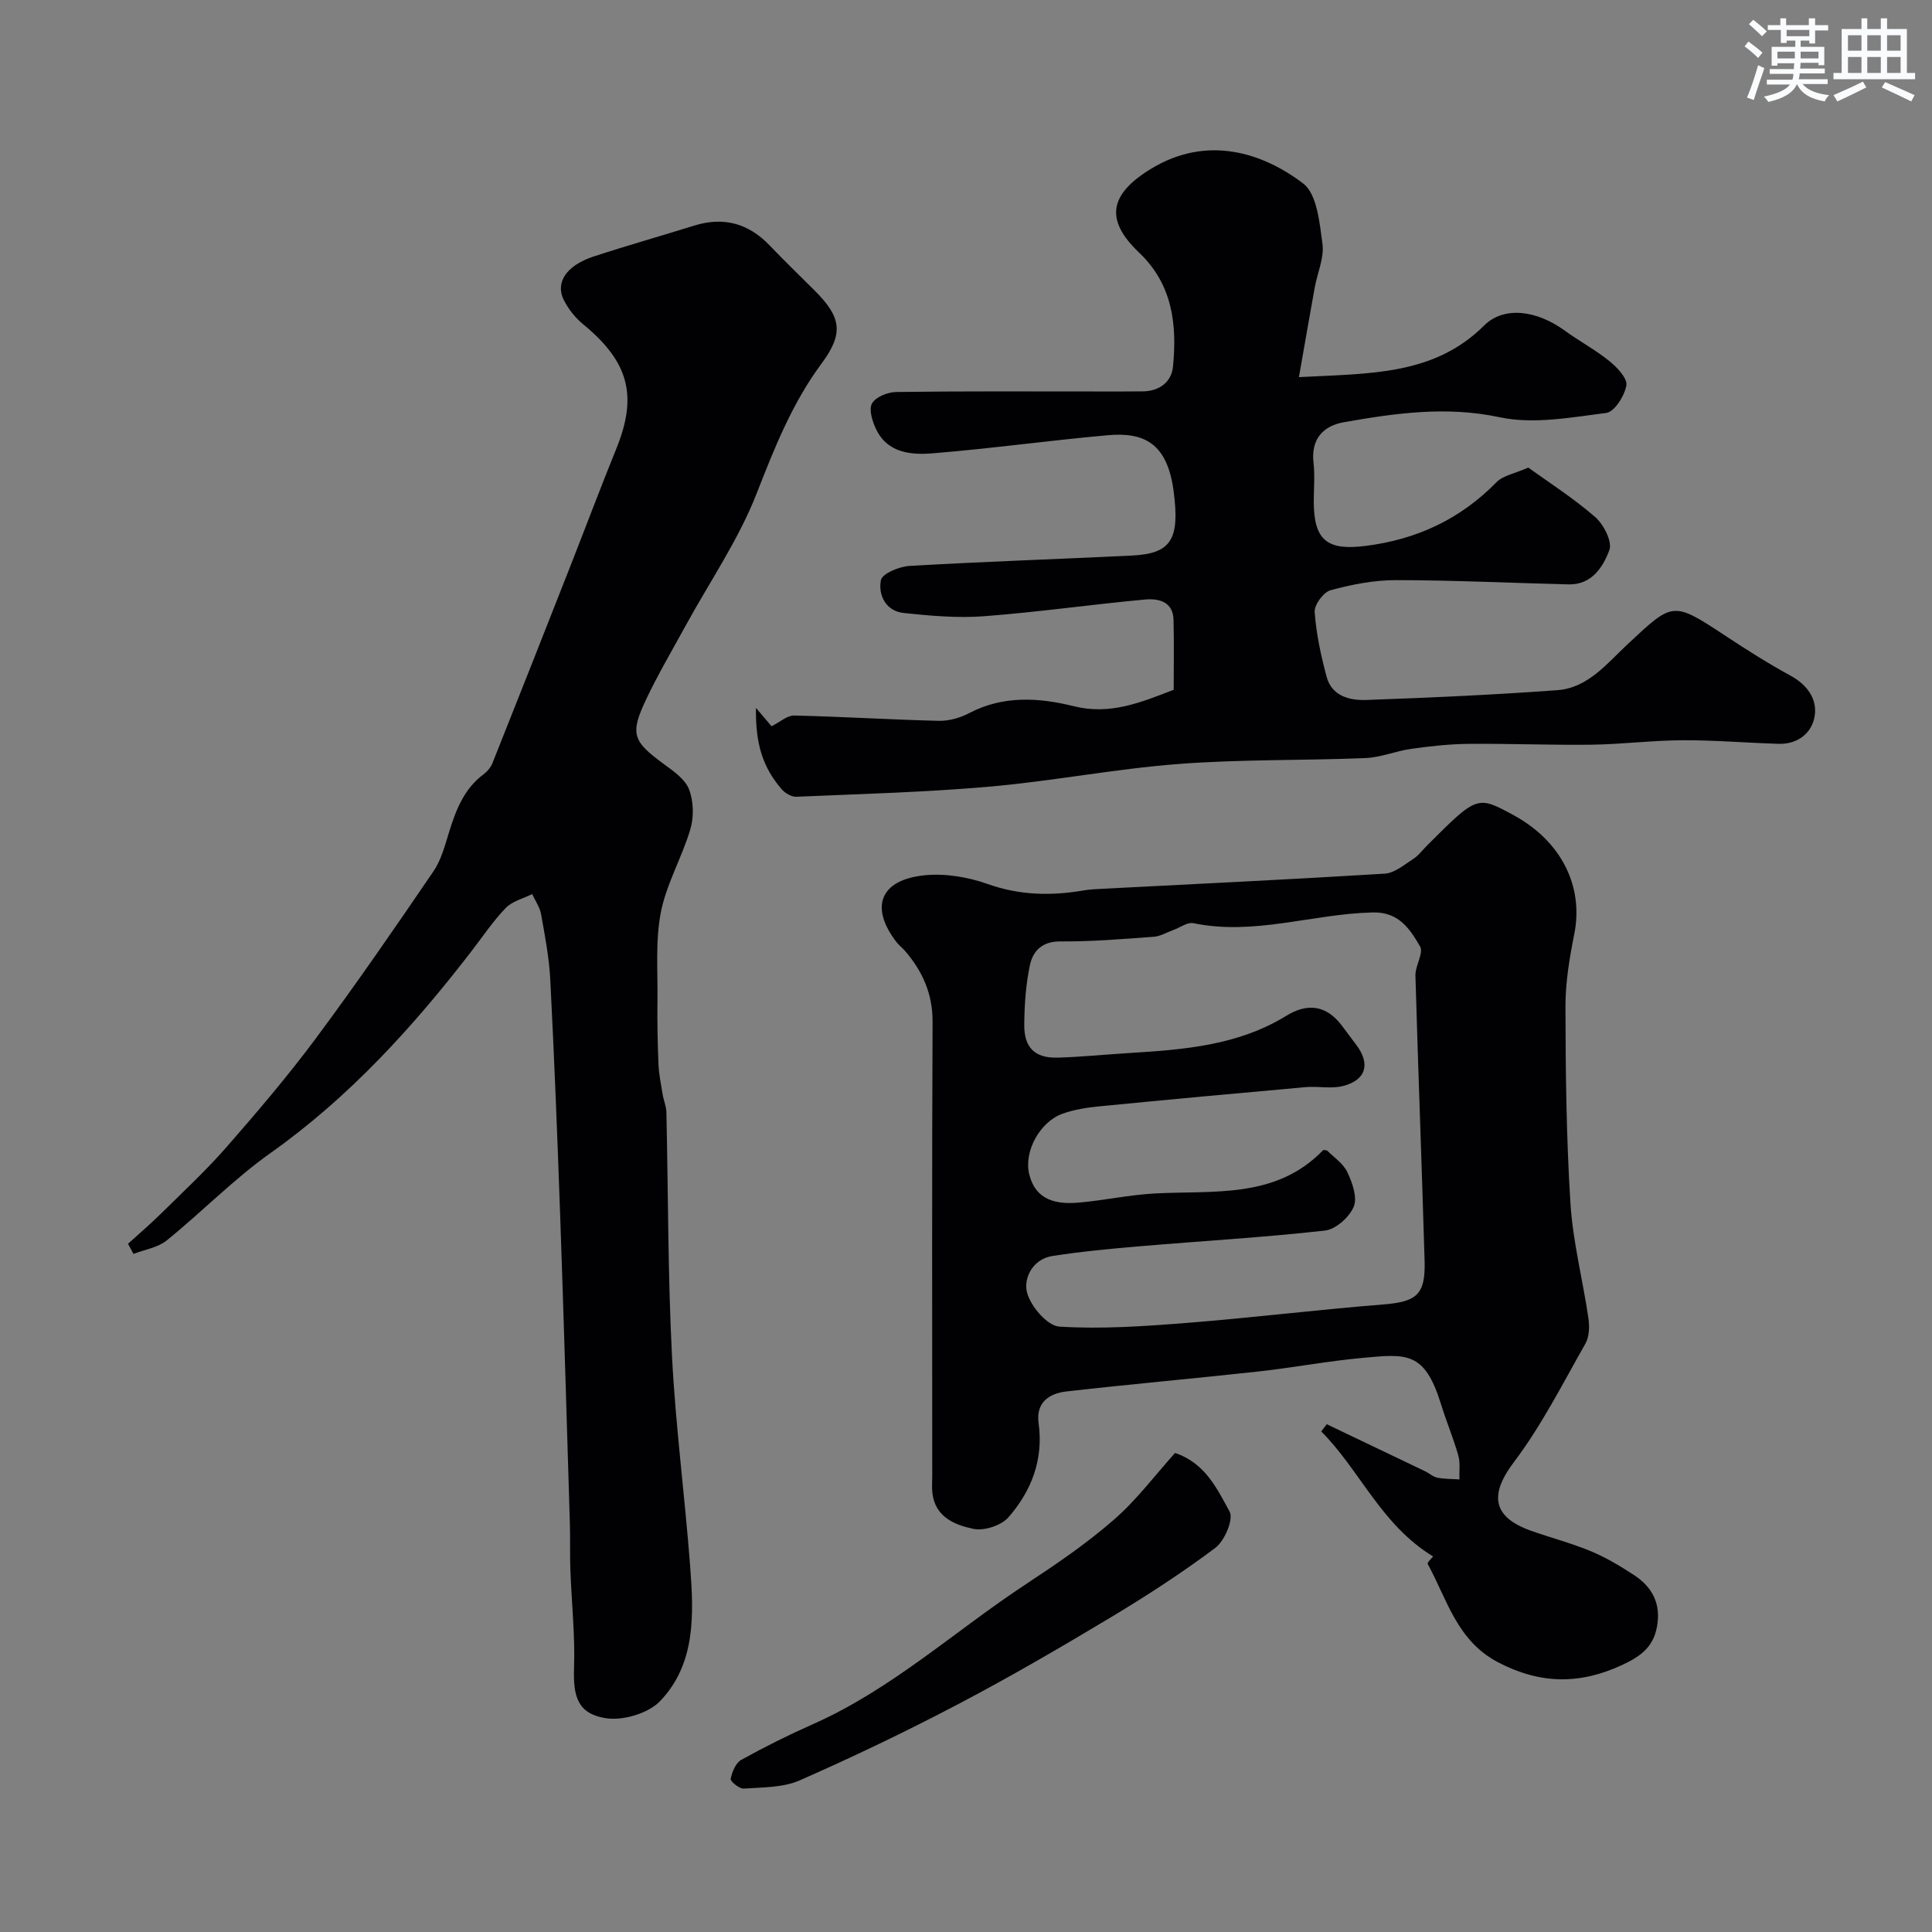 <svg enable-background="new 0 0 400 400" viewBox="0 0 400 400" xmlns="http://www.w3.org/2000/svg"><rect x="0" y="0" width="400" height="400" fill="#808080" stroke="none"/><g fill="#010103"><path d="m296.71 322.25c-10.78-6.56-15.13-17.83-23.16-25.89.38-.5.76-.99 1.14-1.49 6.79 3.24 13.58 6.48 20.37 9.74.86.42 1.64 1.15 2.54 1.33 1.48.29 3.04.25 4.56.36-.06-1.67.2-3.42-.24-4.98-1.02-3.59-2.48-7.04-3.58-10.61-3.37-10.9-7.05-10.41-16.09-9.59-7.32.67-14.57 2.05-21.88 2.85-13.19 1.45-26.41 2.61-39.6 4.12-3.53.4-6.34 2.26-5.74 6.55 1.05 7.52-1.47 14.03-6.23 19.49-1.49 1.7-5.03 2.87-7.24 2.41-3.84-.8-7.96-2.42-8.52-7.45-.13-1.15-.03-2.33-.03-3.5 0-31.33-.08-62.66.07-93.99.03-5.82-2.06-10.48-5.69-14.71-.54-.63-1.23-1.14-1.74-1.79-5.65-7.28-3.47-12.98 5.86-13.89 4.24-.41 8.91.37 12.96 1.81 6.63 2.36 13.15 2.49 19.9 1.33 1.29-.22 2.62-.27 3.94-.34 19.47-1.01 38.95-1.93 58.4-3.13 2.03-.13 4.03-1.85 5.9-3.06 1.1-.7 1.91-1.84 2.86-2.78 10.36-10.36 10.36-10.36 17.86-6.29 9.94 5.39 14.58 14.78 12.61 24.62-.99 4.95-1.84 10.04-1.83 15.07.03 13.6.18 27.22 1.04 40.78.51 7.94 2.55 15.77 3.71 23.68.25 1.71.2 3.84-.61 5.27-4.73 8.32-9.09 16.98-14.83 24.57-5.03 6.65-4.52 11.32 3.57 14.19 4.13 1.46 8.39 2.57 12.42 4.25 3.12 1.3 6.07 3.07 8.91 4.93 3.83 2.51 5.63 6.01 4.72 10.78-.8 4.22-3.49 6.1-7.18 7.82-8.8 4.1-17.03 4-25.74-.57-8.48-4.45-10.51-12.99-14.52-20.33-.17-.29.88-1.26 1.11-1.56zm-21.96-84.06c1.32 1.35 3.34 2.66 4.21 4.51 1.04 2.18 2.11 5.25 1.31 7.15-.91 2.16-3.73 4.68-5.96 4.93-12.75 1.42-25.58 2.16-38.37 3.25-6.03.51-12.07 1.08-18.05 2.01-4.09.63-6.02 4.62-5.26 7.55.74 2.86 4.21 6.91 6.69 7.07 8.72.55 17.56-.07 26.31-.76 13.58-1.07 27.12-2.74 40.7-3.82 6.92-.55 8.82-1.97 8.62-8.98-.57-19.7-1.34-39.4-1.9-59.1-.06-2.05 1.75-4.71.95-6.07-2.08-3.55-4.35-7.14-9.74-7.02-12.43.27-24.58 4.85-37.2 2.22-1.21-.25-2.72.91-4.09 1.4-1.37.5-2.72 1.32-4.12 1.42-6.42.47-12.86 1.01-19.29.96-3.81-.03-5.71 1.97-6.34 4.96-.84 3.99-1.12 8.15-1.16 12.25-.05 4.81 2.23 6.99 6.92 6.85 4.94-.14 9.87-.65 14.8-.95 11.3-.7 22.54-1.55 32.55-7.72 4.38-2.7 8.3-2.19 11.49 2.05.98 1.31 1.95 2.62 2.94 3.92 3.03 3.97 2.1 7.38-2.76 8.59-2.43.6-5.13-.01-7.68.22-14.22 1.26-28.44 2.58-42.65 3.97-2.57.25-5.21.65-7.63 1.51-4.77 1.69-8.13 7.88-6.94 12.6 1.37 5.43 5.66 6.23 10.31 5.82 5.21-.46 10.36-1.59 15.57-1.88 12.27-.68 25.12 1.2 34.95-8.96.08-.1.32 0 .82.05z"/><path d="m26.5 257.51c2.3-2.09 4.67-4.1 6.87-6.28 4.61-4.55 9.37-8.97 13.62-13.84 6.37-7.29 12.66-14.68 18.43-22.44 8.4-11.3 16.39-22.91 24.32-34.55 1.61-2.35 2.37-5.34 3.24-8.13 1.42-4.6 3.1-8.96 7.16-11.98.76-.57 1.47-1.42 1.82-2.3 5.39-13.52 10.74-27.06 16.06-40.61 3.21-8.16 6.28-16.36 9.58-24.48 4.46-10.97 2.59-18-6.85-25.75-1.61-1.32-3.03-3.1-3.98-4.95-1.89-3.68.47-7.23 6.12-9.09 6.89-2.26 13.87-4.23 20.79-6.39 6.1-1.9 11.27-.51 15.68 4.11 3.04 3.18 6.21 6.24 9.33 9.35 5.48 5.48 6.05 8.81 1.41 15.08-6.11 8.24-9.75 17.47-13.46 26.95-3.75 9.58-9.74 18.28-14.72 27.39-2.74 5.01-5.65 9.95-8.1 15.1-3.45 7.27-2.84 8.75 3.63 13.5 1.99 1.46 4.4 3.12 5.21 5.23.94 2.45 1.03 5.7.27 8.25-1.72 5.82-4.94 11.27-6.1 17.16-1.16 5.92-.63 12.2-.71 18.32-.06 4.38.03 8.76.21 13.14.09 2.08.51 4.15.85 6.21.21 1.28.76 2.52.79 3.79.38 16.77.3 33.55 1.15 50.3.74 14.59 2.67 29.12 3.77 43.7.75 9.89 1.2 20.16-6.24 27.91-2.46 2.56-7.77 4.11-11.34 3.51-5.73-.96-6.66-4.51-6.46-10.38.23-6.75-.51-13.53-.76-20.3-.12-3.16-.01-6.33-.1-9.5-.65-21.36-1.27-42.73-2.02-64.09-.57-16.2-1.21-32.41-2.04-48.6-.23-4.54-1.1-9.07-1.9-13.56-.26-1.46-1.21-2.79-1.85-4.18-1.84.92-4.09 1.46-5.45 2.85-2.6 2.69-4.72 5.85-7.01 8.84-12.12 15.74-25.34 30.31-41.71 41.92-7.62 5.4-14.22 12.22-21.51 18.11-1.84 1.48-4.55 1.88-6.86 2.78-.37-.71-.75-1.41-1.14-2.1z"/><path d="m268.93 78.08c14.76-.78 27.93-.33 38.35-10.69 4.1-4.08 10.89-3.15 16.67 1.05 3.03 2.2 6.38 3.99 9.28 6.34 1.59 1.29 3.74 3.56 3.49 5.02-.37 2.15-2.46 5.47-4.15 5.69-7.31.93-15.06 2.39-22.06.9-11.07-2.36-21.59-.85-32.25 1.02-4.3.76-6.88 3.47-6.31 8.41.3 2.63.05 5.33.05 7.99.01 8.08 2.77 10.21 10.69 9.22 10.62-1.33 19.63-5.52 27.15-13.2 1.36-1.39 3.75-1.77 6.57-3.02 4.08 2.94 9.25 6.25 13.84 10.22 1.77 1.53 3.6 5.12 2.95 6.86-1.29 3.48-3.63 7.21-8.43 7.1-11.93-.29-23.86-.87-35.8-.88-4.51 0-9.12.9-13.49 2.09-1.47.4-3.4 3.03-3.29 4.52.32 4.5 1.29 9 2.47 13.39 1.08 4.03 4.78 4.94 8.24 4.81 13.19-.47 26.39-1.06 39.56-2.03 6.33-.47 10.29-5.57 14.52-9.51 9.47-8.84 9.28-8.97 20.41-1.64 4.35 2.87 8.77 5.67 13.34 8.16 3.43 1.87 5.51 4.81 4.99 8.26-.53 3.57-3.46 5.96-7.5 5.84-6.63-.2-13.26-.77-19.89-.74-6.25.03-12.49.83-18.75.92-8.53.11-17.07-.25-25.6-.17-3.93.04-7.88.48-11.79 1.03-3.19.44-6.3 1.78-9.48 1.91-12.92.53-25.9.24-38.78 1.23-13.04 1-25.96 3.53-38.99 4.68-13.32 1.17-26.71 1.52-40.08 2.1-1.01.04-2.34-.76-3.05-1.58-3.92-4.59-5.4-9.35-5.3-16.82 1.5 1.76 2.68 3.16 3.23 3.8 1.79-.89 3.25-2.25 4.68-2.22 9.98.23 19.94.86 29.92 1.1 2.1.05 4.43-.6 6.31-1.59 7.05-3.71 14.48-3.22 21.65-1.44 7.52 1.87 13.8-.73 20.7-3.4 0-4.85.09-9.65-.03-14.44-.09-3.89-3.18-4.5-5.96-4.24-11.09 1.02-22.14 2.61-33.24 3.45-5.52.42-11.15-.08-16.68-.67-3.7-.39-5.3-3.73-4.71-6.79.26-1.36 3.8-2.83 5.92-2.95 15.35-.9 30.73-1.4 46.09-2.15 8.12-.4 9.9-3.37 8.6-13.3-1.31-10.02-6.17-12.28-13.66-11.61-12.08 1.08-24.1 2.76-36.18 3.74-4.49.37-9.39-.02-11.77-5-.78-1.62-1.54-4.1-.83-5.34.76-1.33 3.25-2.33 5-2.35 13.52-.19 27.05-.11 40.57-.11 3.5 0 7 .03 10.5-.02 3.43-.05 5.93-1.93 6.24-5.15.84-8.72-.08-16.99-7.04-23.6-7.2-6.84-6.08-12.14 2.57-17.38 11.54-6.99 23.02-3.3 31.41 3.08 2.89 2.2 3.41 8.14 4 12.51.39 2.87-1.04 5.98-1.59 9-1.06 5.84-2.08 11.74-3.28 18.59z"/><path d="m243.28 300.82c6.28 2.1 8.72 7.47 11.3 12.14.86 1.56-1.03 6.06-2.95 7.5-6.99 5.25-14.37 10.02-21.88 14.53-10.32 6.19-20.74 12.26-31.4 17.85-10.73 5.64-21.69 10.89-32.79 15.77-3.45 1.52-7.67 1.42-11.56 1.7-.91.07-2.82-1.5-2.72-2.01.28-1.43 1.04-3.3 2.19-3.94 4.83-2.68 9.79-5.15 14.84-7.39 16.32-7.23 29.42-19.33 44.12-29 6.26-4.12 12.51-8.38 18.14-13.29 4.72-4.08 8.52-9.2 12.71-13.86z"/></g><path d="m361.2 9.6.8-1c.9.7 1.9 1.4 2.9 2.3l-.9 1.1c-1-1-2-1.8-2.8-2.4zm.5 10.6c.9-2.1 1.6-4.3 2.3-6.7.4.2.8.4 1.3.6-.7 2.1-1.5 4.3-2.2 6.6zm.4-15.2.9-.9c1 .8 2 1.6 2.8 2.4l-1 1c-.9-.9-1.8-1.7-2.7-2.5zm12.5-1.2h1.2v1.4h2.7v1.1h-2.7v2.7h-1.2v-.6h-1.8v1.3h4.9v3.8h-1.2v-.5h-3.7c0 .4-.1.9-.1 1.2h5.1v1h-5.2c0 .5-.1.9-.2 1.2h6v1h-5.2c1.1 1.3 2.9 2 5.5 2.3-.4.4-.7.8-.9 1.3-2.9-.5-4.8-1.6-5.7-3.5h-.1c-.8 1.7-2.7 2.9-5.9 3.6-.2-.4-.6-.8-.9-1.1 2.8-.6 4.6-1.4 5.4-2.5h-4.8v-1h5.3c.1-.3.2-.7.2-1.2h-4.9v-1h5c0-.4 0-.8.1-1.2h-3.5v.5h-1.2v-3.9h4.9v-1.3h-1.8v.5h-1.2v-2.7h-2.7v-1h2.6v-1.4h1.2v1.4h4.7v-1.4zm-6.6 8.3h3.6c0-.4 0-.9 0-1.4h-3.6zm1.9-4.6h4.7v-1.3h-4.7zm6.6 3.2h-3.7v1.4h3.7z" fill="#fafbfc"/><path d="m385.3 3.8h1.3v2.2h2.8v-2.2h1.3v2.2h4.1v9.1h1.7v1.3h-16.9v-1.3h1.7v-9.1h4.1v-2.2zm.4 13.1.7 1.2c-1.8.9-3.8 1.9-6 2.9-.2-.4-.5-.8-.8-1.3 2.3-1 4.3-1.9 6.1-2.8zm-3.1-6.4h2.8v-3.2h-2.8zm0 4.6h2.8v-3.3h-2.8zm4-4.6h2.8v-3.2h-2.8zm0 4.6h2.8v-3.3h-2.8zm3.7 1.9c2.1.9 4.1 1.8 6.1 2.7l-.7 1.3c-2.2-1.1-4.2-2-6.1-2.9zm3.2-9.7h-2.8v3.2h2.8zm-2.8 7.8h2.8v-3.3h-2.8z" fill="#fafbfc"/></svg>